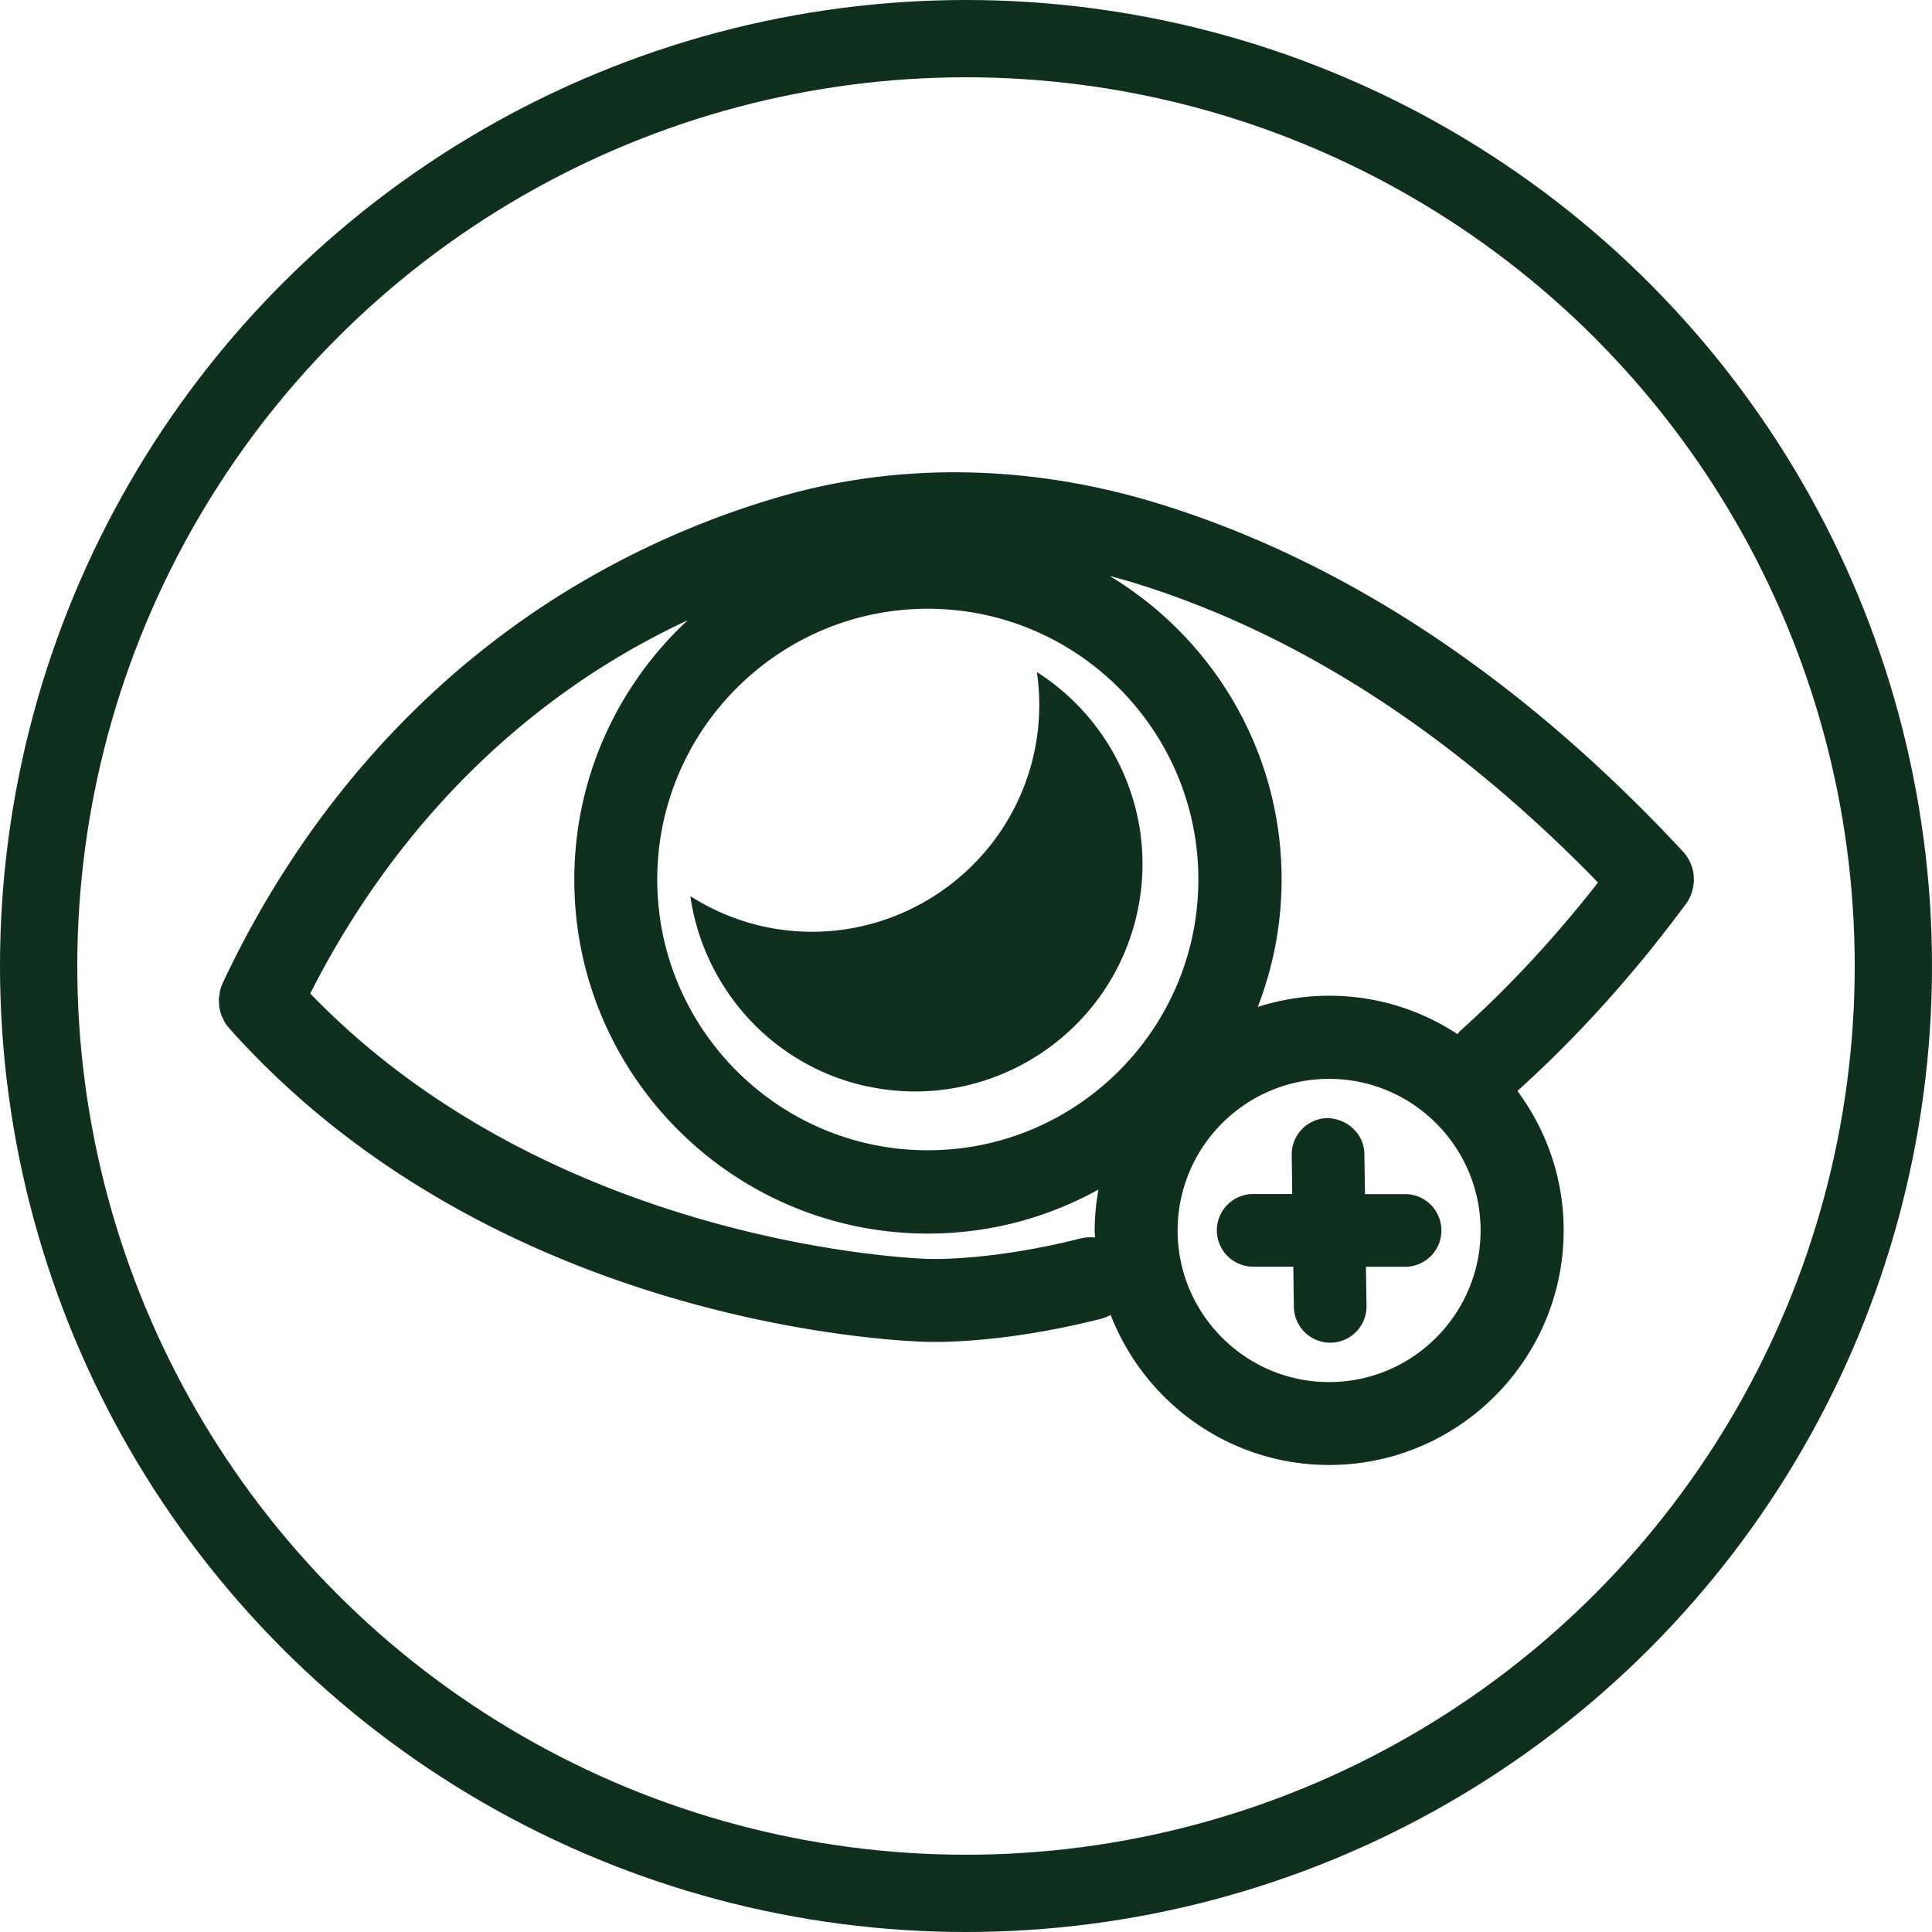 <svg width="100" height="100" viewBox="0 0 100 100" fill="none" xmlns="http://www.w3.org/2000/svg">
    <circle cx="50" cy="50" r="48" stroke="#0F301D" stroke-width="4"/>
    <path d="M44.894 56.229c6.344 1.366 12.613-2.688 13.978-9.038 1.064-4.947-1.169-9.839-5.205-12.406a11.725 11.725 0 0 1-.131 4.14c-1.366 6.35-7.635 10.405-13.979 9.038-1.4-.303-2.68-.852-3.825-1.579.68 4.736 4.218 8.785 9.162 9.85v-.005z" fill="#0F301D"/>
    <path d="M87.249 46.813c.242-.327.378-.706.413-1.099 0-.035.01-.07.015-.106a1.34 1.34 0 0 0-.01-.141c0-.09 0-.182-.015-.272a2.162 2.162 0 0 0-.565-1.145c-8.314-8.931-17.41-14.973-27.04-17.959-6.637-2.057-13.444-2.189-19.688-.378a45.206 45.206 0 0 0-10.028 4.282C22.253 34.66 15.752 41.88 11.53 50.878c0 0 0 .01-.005.015v.005c-.06.127-.106.258-.136.394-.015.065-.02.136-.03.201-.01.071-.026.137-.03.207 0 .076 0 .146.01.222 0 .066 0 .131.01.197.01.065.03.131.045.197.015.07.03.14.055.206.025.07.06.131.09.197.031.06.051.121.086.176a2.002 2.002 0 0 0 .257.348C25.71 68.716 46.75 69.422 47.958 69.453c.07 0 .227.004.459.004 1.169 0 4.313-.116 8.586-1.2.177-.046.333-.116.484-.197 1.764 4.539 6.158 7.767 11.308 7.767 6.692 0 12.14-5.452 12.14-12.15 0-2.702-.898-5.189-2.394-7.211 3.114-2.804 6.047-6.057 8.708-9.663v.01zm-4.54-1.13c-2.213 2.83-4.591 5.397-7.096 7.646-.065.06-.12.131-.176.197a12.034 12.034 0 0 0-6.637-1.987c-1.29 0-2.535.207-3.699.58a18.27 18.27 0 0 0 1.235-6.597c0-6.661-3.573-12.502-8.9-15.709.454.116.903.242 1.351.383 8.436 2.613 16.478 7.822 23.931 15.488h-.01zM48.022 31.509c7.726 0 14.005 6.288 14.005 14.014 0 7.727-6.284 14.015-14.005 14.015-7.72 0-14.003-6.288-14.003-14.015 0-7.726 6.283-14.014 14.003-14.014zm7.927 32.588c-4.676 1.185-7.795 1.064-7.82 1.064h-.061c-.197 0-19.28-.54-32.01-13.737 3.85-7.6 9.505-13.702 16.429-17.702a40.39 40.39 0 0 1 3.109-1.618c-3.608 3.348-5.87 8.13-5.87 13.43 0 10.1 8.208 18.316 18.302 18.316 3.2 0 6.208-.827 8.828-2.28-.12.692-.196 1.398-.196 2.124 0 .12.015.237.02.358a2.22 2.22 0 0 0-.726.045h-.005zm12.845 7.439c-4.323 0-7.84-3.52-7.84-7.847s3.517-7.847 7.84-7.847c4.324 0 7.841 3.52 7.841 7.847s-3.517 7.847-7.84 7.847z" fill="#0F301D"/>
    <path d="M72.725 61.807H70.65l-.03-2.078c-.015-1.039-.882-1.826-1.905-1.856a1.88 1.88 0 0 0-1.855 1.906l.026 2.023h-2.021a1.88 1.88 0 0 0 0 3.762h2.076l.03 2.078a1.882 1.882 0 0 0 1.88 1.856h.025a1.88 1.88 0 0 0 1.855-1.907l-.03-2.022h2.025a1.88 1.88 0 0 0 0-3.762z" fill="#0F301D"/>
</svg>
